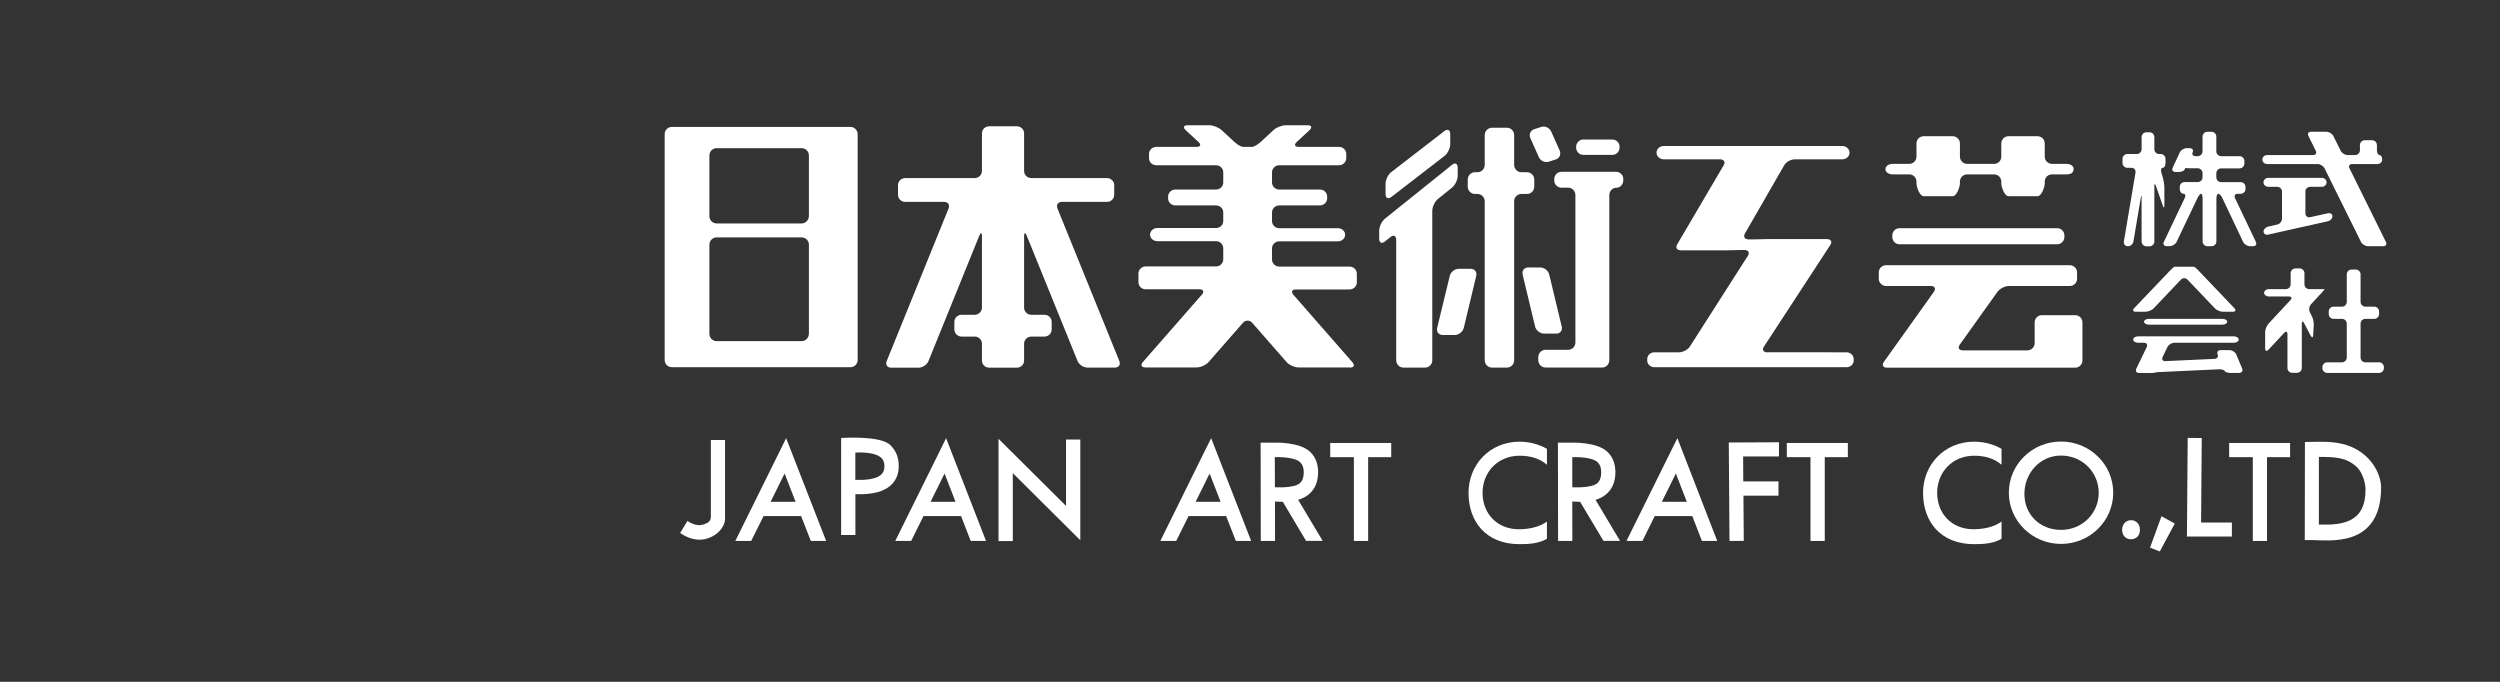 <?xml version="1.0" encoding="utf-8"?>
<!-- Generator: Adobe Illustrator 25.2.3, SVG Export Plug-In . SVG Version: 6.00 Build 0)  -->
<svg version="1.1" id="レイヤー_1" xmlns="http://www.w3.org/2000/svg" xmlns:xlink="http://www.w3.org/1999/xlink" x="0px"
	 y="0px" viewBox="0 0 311.81 85.04" style="enable-background:new 0 0 311.81 85.04;" xml:space="preserve">
<rect x="0" y="0" width="311.81" height="85.04" fill="#333333" stroke="none"/>
<style type="text/css">
	.st0{fill:#FFFFFF;}
</style>
<g>
	<path class="st0" d="M239.03,22.85c0,0.49,0.4,1.62,0.9,1.62h3.62c0.49,0,0.9-1.13,0.9-1.62v-0.2c0-0.5,0.41-0.9,0.9-0.9h3.36
		c0.5,0,0.9,0.4,0.9,0.9v0.2c0,0.49,0.41,1.62,0.9,1.62h3.62c0.5,0,0.9-1.13,0.9-1.62v-0.2c0-0.5,0.4-0.9,0.9-0.9h1.8
		c0.5,0,0.9-0.15,0.9-0.68c0-0.39-0.41-0.63-0.9-0.63h-1.8c-0.5,0-0.9-0.41-0.9-0.9v-1.65c0-0.49-0.4-0.9-0.9-0.9h-3.62
		c-0.5,0-0.9,0.41-0.9,0.9v1.65c0,0.5-0.4,0.9-0.9,0.9h-3.36c-0.49,0-0.9-0.41-0.9-0.9v-1.65c0-0.49-0.41-0.9-0.9-0.9h-3.62
		c-0.5,0-0.9,0.41-0.9,0.9v1.65c0,0.5-0.41,0.9-0.9,0.9h-2.07c-0.49,0-0.9,0.27-0.9,0.66c0,0.39,0.41,0.65,0.9,0.65h2.07
		c0.5,0,0.9,0.4,0.9,0.9V22.85z"/>
	<path class="st0" d="M236.02,29.57c0,0.5,0.41,0.9,0.9,0.9h19.66c0.49,0,0.9-0.41,0.9-0.9v-0.21c0-0.5-0.41-0.9-0.9-0.9h-19.66
		c-0.49,0-0.9,0.4-0.9,0.9V29.57z"/>
	<path class="st0" d="M254.67,39.31c-0.5,0-0.9,0.41-0.9,0.9v2.59c0,0.5-0.41,0.9-0.9,0.9h-8.05c-0.5,0-0.67-0.33-0.38-0.73
		l4.69-6.57c0.29-0.4,0.93-0.73,1.42-0.73h7.61c0.5,0,0.9-0.41,0.9-0.9v-0.79c0-0.5-0.4-0.9-0.9-0.9h-22.93c-0.5,0-0.9,0.4-0.9,0.9
		v0.79c0,0.49,0.41,0.9,0.9,0.9h5.59c0.5,0,0.66,0.33,0.38,0.73l-6.23,8.73c-0.29,0.4-0.12,0.73,0.38,0.73h5.79c0.5,0,0.98,0,1.07,0
		c0.09,0,0.58,0,1.07,0h9.6c0.5,0,1.3,0,1.8,0h4.15c0.49,0,0.9-0.4,0.9-0.9V44.6c0-0.49,0-1.3,0-1.8v-2.59c0-0.5-0.41-0.9-0.9-0.9
		H254.67z"/>
	<path class="st0" d="M220.44,43.95c-0.5,0-0.69-0.32-0.44-0.71l8.3-12.71c0.25-0.39,0.06-0.71-0.44-0.71h-7.42
		c-0.5,0-0.9,0.01-0.91,0.02c-0.01,0.01-0.42,0.02-0.91,0.02h-0.51c-0.49,0-0.71-0.33-0.48-0.73l4.91-8.53
		c0.23-0.4,0.82-0.73,1.32-0.73h5.92c0.5,0,0.9-0.37,0.9-0.82v-0.01c0-0.45-0.4-0.83-0.9-0.83h-22.27c-0.5,0-0.9,0.37-0.9,0.83v0.01
		c0,0.45,0.4,0.82,0.9,0.82h7.01c0.5,0,0.71,0.33,0.47,0.73l-5.81,9.89c-0.23,0.4-0.02,0.73,0.47,0.73h5.74
		c0.5,0,0.91-0.01,0.91-0.02c0.01-0.01,0.41-0.02,0.91-0.02h0.35c0.5,0,0.7,0.32,0.45,0.71l-7.25,11.34
		c-0.25,0.39-0.86,0.71-1.35,0.71h-3.06c-0.49,0-0.9,0.37-0.9,0.83v0.21c0,0.45,0.41,0.82,0.9,0.82h23.95c0.5,0,0.9-0.37,0.9-0.82
		v-0.21c0-0.45-0.4-0.83-0.9-0.83H220.44z"/>
	<path class="st0" d="M180.88,16.71c0-0.51-0.32-0.67-0.72-0.37l-6.63,5.12c-0.4,0.3-0.72,0.97-0.72,1.47v1.27
		c0,0.51,0.32,0.67,0.72,0.37l6.63-5.12c0.4-0.3,0.72-0.97,0.72-1.48V16.71z"/>
	<path class="st0" d="M181.1,23.4c0.39-0.31,0.71-0.98,0.71-1.49v-1c0-0.51-0.32-0.67-0.71-0.35l-8.37,6.72
		c-0.39,0.31-0.71,0.98-0.71,1.49v1c0,0.51,0.32,0.67,0.71,0.35l0.7-0.56c0.39-0.31,0.71-0.15,0.71,0.35v15.02
		c0,0.51,0.41,0.92,0.9,0.92h2.7c0.5,0,0.9-0.41,0.9-0.92V26.3c0-0.51,0.32-1.18,0.71-1.49L181.1,23.4z"/>
	<path class="st0" d="M188.85,27.67v-2.56c0-0.51,0.41-0.92,0.9-0.92h0.71c0.5,0,0.9-0.41,0.9-0.92V22.4c0-0.51-0.41-0.92-0.9-0.92
		h-0.71c-0.49,0-0.9-0.41-0.9-0.92v-3.71c0-0.51-0.4-0.92-0.9-0.92h-1.87c-0.49,0-0.9,0.42-0.9,0.92v3.71c0,0.51-0.41,0.92-0.9,0.92
		h-0.32c-0.49,0-0.9,0.41-0.9,0.92v0.87c0,0.51,0.41,0.92,0.9,0.92h0.32c0.49,0,0.9,0.41,0.9,0.92v19.82c0,0.51,0.41,0.92,0.9,0.92
		h1.87c0.5,0,0.9-0.41,0.9-0.92V27.67"/>
	<path class="st0" d="M179.25,40.89c-0.12,0.49,0.19,0.89,0.69,0.89h1.51c0.5,0,1-0.4,1.12-0.89l1.55-6.47
		c0.12-0.49-0.19-0.89-0.68-0.89h-1.51c-0.5,0-1,0.4-1.11,0.89L179.25,40.89z"/>
	<path class="st0" d="M194.1,41.61c0.5,0,0.8-0.4,0.68-0.89l-1.55-6.47c-0.12-0.49-0.62-0.89-1.12-0.89h-1.51
		c-0.5,0-0.8,0.4-0.69,0.89l1.55,6.47c0.12,0.49,0.62,0.89,1.11,0.89H194.1z"/>
	<path class="st0" d="M193.47,16.4c-0.21-0.46-0.76-0.72-1.23-0.57l-0.88,0.28c-0.47,0.15-0.69,0.65-0.49,1.11l1.06,2.38
		c0.21,0.46,0.76,0.72,1.23,0.57l0.88-0.28c0.47-0.15,0.69-0.65,0.49-1.11L193.47,16.4z"/>
	<path class="st0" d="M202,18.32c0-0.51-0.4-0.92-0.9-0.92h-3.62c-0.5,0-0.9,0.42-0.9,0.92v0.08c0,0.51,0.41,0.92,0.9,0.92h3.62
		c0.5,0,0.9-0.41,0.9-0.92V18.32z"/>
	<path class="st0" d="M202.47,22.35c0-0.51-0.41-0.92-0.9-0.92h-6.82c-0.5,0-0.9,0.41-0.9,0.92v0.14c0,0.51,0.41,0.92,0.9,0.92h0.84
		c0.5,0,0.9,0.41,0.9,0.92v18.38c0,0.51-0.4,0.92-0.9,0.92h-2.83c-0.49,0-0.9,0.41-0.9,0.92v0.37c0,0.51,0.41,0.92,0.9,0.92h2.83
		c0.5,0,1.3,0,1.8,0h0.05c0.5,0,1.3,0,1.8,0h0.58c0.5,0,0.9-0.41,0.9-0.92V24.34c0-0.51,0.39-0.92,0.87-0.92
		c0.48,0,0.87-0.41,0.87-0.92V22.35z"/>
	<path class="st0" d="M168.37,45.85c0.49,0,0.64-0.3,0.31-0.67l-7.36-8.41c-0.32-0.37-0.18-0.67,0.31-0.67h6.7
		c0.5,0,0.9-0.4,0.9-0.88v-1.09c0-0.49-0.41-0.88-0.9-0.88h-8.78c-0.49,0-0.9-0.4-0.9-0.88v-1.39c0-0.49,0.41-0.88,0.9-0.88h7.32
		c0.5,0,0.9-0.37,0.9-0.82c0-0.45-0.4-0.82-0.9-0.82h-7.32c-0.49,0-0.9-0.4-0.9-0.88V26.5c0-0.49,0.41-0.88,0.9-0.88h5.08
		c0.5,0,0.9-0.4,0.9-0.88v-0.22c0-0.49-0.4-0.88-0.9-0.88h-5.08c-0.49,0-0.9-0.4-0.9-0.88v-1.27c0-0.49,0.41-0.88,0.9-0.88h7.46
		c0.5,0,0.9-0.4,0.9-0.88v-0.53c0-0.49-0.41-0.88-0.9-0.88h-5.03c-0.5,0-0.61-0.27-0.25-0.61l1.6-1.48
		c0.36-0.33,0.25-0.61-0.25-0.61h-2.7c-0.5,0-1.2,0.27-1.55,0.61l-1.6,1.48c-0.36,0.33-0.84,0.61-1.08,0.61c-0.23,0-0.87,0-1.1,0
		c-0.23,0-0.72-0.27-1.08-0.61l-1.6-1.48c-0.36-0.33-1.06-0.61-1.55-0.61h-2.7c-0.49,0-0.6,0.27-0.24,0.61l1.6,1.48
		c0.36,0.33,0.25,0.61-0.24,0.61h-5.03c-0.5,0-0.9,0.4-0.9,0.88v0.53c0,0.49,0.4,0.88,0.9,0.88h7.46c0.5,0,0.9,0.4,0.9,0.88v1.27
		c0,0.49-0.4,0.88-0.9,0.88h-5.08c-0.49,0-0.9,0.4-0.9,0.88v0.22c0,0.49,0.41,0.88,0.9,0.88h5.08c0.5,0,0.9,0.4,0.9,0.88v1.06
		c0,0.49-0.4,0.88-0.9,0.88h-7.33c-0.49,0-0.9,0.37-0.9,0.82c0,0.45,0.41,0.82,0.9,0.82h7.33c0.5,0,0.9,0.4,0.9,0.88v1.39
		c0,0.49-0.4,0.88-0.9,0.88h-8.78c-0.5,0-0.9,0.4-0.9,0.88v1.09c0,0.49,0.4,0.88,0.9,0.88h6.7c0.49,0,0.64,0.3,0.31,0.67l-7.36,8.41
		c-0.32,0.37-0.18,0.67,0.31,0.67h6.4c0.49,0,1.16-0.3,1.49-0.67l4.28-4.89c0.32-0.37,0.85-0.37,1.17,0l4.28,4.89
		c0.32,0.37,0.99,0.67,1.49,0.67H168.37z"/>
	<path class="st0" d="M143.5,18.67"/>
	<path class="st0" d="M143.33,19.24"/>
	<path class="st0" d="M143.34,19.8"/>
	<path class="st0" d="M143.63,20.37"/>
	<path class="st0" d="M143.58,28.87"/>
	<path class="st0" d="M143.48,29.44"/>
	<path class="st0" d="M143.97,30.01"/>
	<path class="st0" d="M168.86,33.41"/>
	<path class="st0" d="M142.39,33.41"/>
	<path class="st0" d="M169.22,33.98"/>
	<path class="st0" d="M142.02,33.98"/>
	<path class="st0" d="M169.24,34.54"/>
	<path class="st0" d="M142.01,34.54"/>
	<path class="st0" d="M169.24,35.11"/>
	<path class="st0" d="M142.01,35.11"/>
	<path class="st0" d="M169.11,35.68"/>
	<path class="st0" d="M142.14,35.68"/>
	<path class="st0" d="M146.41,40.78"/>
	<path class="st0" d="M145.92,41.35"/>
	<path class="st0" d="M145.42,41.91"/>
	<path class="st0" d="M144.93,42.48"/>
	<path class="st0" d="M144.43,43.05"/>
	<path class="st0" d="M143.93,43.61"/>
	<path class="st0" d="M143.44,44.18"/>
	<path class="st0" d="M168.31,44.75"/>
	<path class="st0" d="M142.94,44.75"/>
	<path class="st0" d="M168.79,45.31"/>
	<path class="st0" d="M142.46,45.31"/>
	<path class="st0" d="M134.4,45.03c0.18,0.45,0.74,0.82,1.23,0.82h3.41c0.5,0,0.75-0.37,0.57-0.82L131.89,26
		c-0.18-0.45,0.07-0.82,0.57-0.82h5.61c0.49,0,0.9-0.39,0.9-0.88v-1.21c0-0.48-0.41-0.88-0.9-0.88h-9.44c-0.5,0-0.9-0.4-0.9-0.88
		v-4.7c0-0.48-0.41-0.88-0.9-0.88h-3.46c-0.5,0-0.9,0.4-0.9,0.88v4.7c0,0.48-0.41,0.88-0.9,0.88h-8.67c-0.5,0-0.9,0.4-0.9,0.88v1.21
		c0,0.48,0.4,0.88,0.9,0.88h4.84c0.5,0,0.75,0.37,0.57,0.82l-7.72,19.04c-0.18,0.45,0.07,0.82,0.57,0.82h3.41
		c0.5,0,1.05-0.37,1.23-0.82l6.34-15.64c0.18-0.45,0.33-0.42,0.33,0.06v8.92c0,0.48-0.41,0.88-0.9,0.88h-1.64
		c-0.49,0-0.9,0.4-0.9,0.88v0.96c0,0.48,0.41,0.88,0.9,0.88h1.64c0.5,0,0.9,0.39,0.9,0.88v2.12c0,0.48,0.4,0.88,0.9,0.88h3.46
		c0.49,0,0.9-0.39,0.9-0.88v-2.12c0-0.48,0.4-0.88,0.9-0.88h1.64c0.5,0,0.9-0.4,0.9-0.88v-0.96c0-0.48-0.4-0.88-0.9-0.88h-1.64
		c-0.5,0-0.9-0.4-0.9-0.88v-8.92c0-0.48,0.15-0.51,0.33-0.06L134.4,45.03z"/>
	<path class="st0" d="M112.12,22.64"/>
	<path class="st0" d="M111.99,23.2"/>
	<path class="st0" d="M111.99,23.77"/>
	<path class="st0" d="M111.99,24.34"/>
	<path class="st0" d="M112.24,24.9"/>
	<path class="st0" d="M113.46,37.94"/>
	<path class="st0" d="M113.23,38.51"/>
	<path class="st0" d="M113,39.08"/>
	<path class="st0" d="M112.77,39.64"/>
	<path class="st0" d="M112.54,40.21"/>
	<path class="st0" d="M137.88,40.78"/>
	<path class="st0" d="M112.31,40.78"/>
	<path class="st0" d="M138.11,41.35"/>
	<path class="st0" d="M112.08,41.35"/>
	<path class="st0" d="M138.34,41.91"/>
	<path class="st0" d="M111.85,41.91"/>
	<path class="st0" d="M138.57,42.48"/>
	<path class="st0" d="M111.62,42.48"/>
	<path class="st0" d="M138.8,43.05"/>
	<path class="st0" d="M111.39,43.05"/>
	<path class="st0" d="M139.03,43.61"/>
	<path class="st0" d="M133.82,43.61"/>
	<path class="st0" d="M111.16,43.61"/>
	<path class="st0" d="M139.26,44.18"/>
	<path class="st0" d="M110.93,44.18"/>
	<path class="st0" d="M139.49,44.75"/>
	<path class="st0" d="M110.7,44.75"/>
	<path class="st0" d="M139.66,45.31"/>
	<path class="st0" d="M110.52,45.31"/>
	<path class="st0" d="M106.07,15.83"/>
	<path class="st0" d="M106.9,16.4"/>
	<path class="st0" d="M106.97,16.97"/>
	<path class="st0" d="M100.53,18.67"/>
	<path class="st0" d="M88.83,18.67"/>
	<path class="st0" d="M100.87,19.24"/>
	<path class="st0" d="M88.49,19.24"/>
	<path class="st0" d="M106.97,20.37"/>
	<path class="st0" d="M106.97,20.94"/>
	<path class="st0" d="M106.97,21.5"/>
	<path class="st0" d="M106.97,22.07"/>
	<path class="st0" d="M106.97,22.64"/>
	<path class="st0" d="M106.97,23.2"/>
	<path class="st0" d="M106.97,23.77"/>
	<path class="st0" d="M106.97,24.34"/>
	<path class="st0" d="M106.97,24.9"/>
	<path class="st0" d="M106.97,25.47"/>
	<path class="st0" d="M106.97,26.04"/>
	<path class="st0" d="M106.97,26.61"/>
	<path class="st0" d="M106.97,27.17"/>
	<path class="st0" d="M100.86,27.17"/>
	<path class="st0" d="M88.5,27.17"/>
	<path class="st0" d="M106.97,27.74"/>
	<path class="st0" d="M100.44,27.74"/>
	<path class="st0" d="M88.92,27.74"/>
	<path class="st0" d="M106.97,28.31"/>
	<path class="st0" d="M106.97,28.87"/>
	<path class="st0" d="M106.97,29.44"/>
	<path class="st0" d="M106.97,30.01"/>
	<path class="st0" d="M100.73,30.01"/>
	<path class="st0" d="M88.64,30.01"/>
	<path class="st0" d="M106.97,30.57"/>
	<path class="st0" d="M100.88,30.57"/>
	<path class="st0" d="M88.48,30.57"/>
	<path class="st0" d="M106.97,31.14"/>
	<path class="st0" d="M106.97,31.71"/>
	<path class="st0" d="M106.97,32.27"/>
	<path class="st0" d="M106.97,32.84"/>
	<path class="st0" d="M106.97,33.41"/>
	<path class="st0" d="M106.97,33.98"/>
	<path class="st0" d="M106.97,34.54"/>
	<path class="st0" d="M106.97,35.11"/>
	<path class="st0" d="M106.97,35.68"/>
	<path class="st0" d="M106.97,36.24"/>
	<path class="st0" d="M106.97,36.81"/>
	<path class="st0" d="M106.97,37.38"/>
	<path class="st0" d="M106.97,37.94"/>
	<path class="st0" d="M106.97,38.51"/>
	<path class="st0" d="M106.97,39.08"/>
	<path class="st0" d="M106.97,39.64"/>
	<path class="st0" d="M106.97,40.21"/>
	<path class="st0" d="M106.97,40.78"/>
	<path class="st0" d="M106.97,41.35"/>
	<path class="st0" d="M106.97,41.91"/>
	<path class="st0" d="M106.97,42.48"/>
	<path class="st0" d="M106.97,43.05"/>
	<path class="st0" d="M106.97,43.61"/>
	<path class="st0" d="M106.97,44.18"/>
	<path class="st0" d="M106.97,44.75"/>
	<path class="st0" d="M106.86,45.31"/>
	<path class="st0" d="M269.75,25.65c0.11,0.31,0.2,0.3,0.2-0.03v-2.17c0-0.33-0.07-0.86-0.16-1.18l-0.22-0.76
		c-0.09-0.32-0.01-0.58,0.18-0.58s0.34-0.27,0.34-0.6v-0.52c0-0.33-0.27-0.6-0.6-0.6h-0.19c-0.33,0-0.6-0.27-0.6-0.6V17.1
		c0-0.33-0.27-0.6-0.6-0.6h-0.39c-0.33,0-0.6,0.27-0.6,0.6v1.51c0,0.33-0.27,0.6-0.6,0.6h-1.18c-0.33,0-0.6,0.27-0.6,0.6v0.52
		c0,0.33,0.27,0.6,0.6,0.6h0.52c0.33,0,0.55,0.27,0.5,0.59l-1.45,8.6c-0.05,0.33,0.17,0.59,0.5,0.59c0.33,0,0.64-0.27,0.69-0.59
		l0.92-5.47c0.05-0.33,0.1-0.32,0.1,0.01v5.46c0,0.33,0.27,0.6,0.6,0.6h0.39c0.33,0,0.6-0.27,0.6-0.6v-6.9
		c0-0.33,0.09-0.35,0.2-0.03L269.75,25.65z"/>
	<path class="st0" d="M279.77,30.17c0.14,0.3,0.53,0.54,0.86,0.54h0.39c0.33,0,0.48-0.24,0.34-0.54l-2.6-5.46
		c-0.14-0.3,0.01-0.54,0.34-0.54h0.37c0.33,0,0.6-0.27,0.6-0.6v-0.25c0-0.33-0.27-0.6-0.6-0.6h-2.44c-0.33,0-0.6-0.27-0.6-0.6v-0.52
		c0-0.33,0.27-0.6,0.6-0.6h2.3c0.33,0,0.6-0.27,0.6-0.6v-0.32c0-0.33-0.27-0.6-0.6-0.6h-2.3c-0.33,0-0.6-0.27-0.6-0.6v-1.84
		c0-0.33-0.27-0.6-0.6-0.6h-0.52c-0.33,0-0.6,0.27-0.6,0.6v1.84c0,0.33-0.27,0.6-0.6,0.6h-0.26c-0.33,0-0.5-0.22-0.37-0.5
		c0.13-0.27-0.04-0.5-0.37-0.5h-0.39c-0.33,0-0.71,0.24-0.85,0.54l-0.88,1.89c-0.14,0.3,0.02,0.54,0.35,0.54h0.39
		c0.33,0,0.66-0.13,0.73-0.28c0.07-0.16,0.13-0.26,0.13-0.23c0,0.03,0.27,0.05,0.6,0.05h0.92c0.33,0,0.6,0.27,0.6,0.6v0.52
		c0,0.33-0.27,0.6-0.6,0.6h-1.64c-0.33,0-0.6,0.27-0.6,0.6v0.25c0,0.33,0.2,0.6,0.44,0.6c0.24,0,0.32,0.24,0.18,0.54l-2.6,5.46
		c-0.14,0.3,0.01,0.54,0.34,0.54h0.39c0.33,0,0.72-0.24,0.86-0.54l2.6-5.46c0.14-0.3,0.34-0.54,0.45-0.54c0.11,0,0.19,0.27,0.19,0.6
		v5.35c0,0.33,0.27,0.6,0.6,0.6h0.52c0.33,0,0.6-0.27,0.6-0.6v-5.35c0-0.33,0.11-0.6,0.24-0.6c0.13,0,0.36,0.24,0.5,0.54
		L279.77,30.17z"/>
	<path class="st0" d="M293.04,21c-0.15-0.3,0-0.54,0.33-0.54h3.15c0.33,0,0.6-0.25,0.6-0.56c0-0.31-0.15-0.56-0.33-0.56
		c-0.18,0-0.33-0.27-0.33-0.6v-0.65c0-0.33-0.27-0.6-0.6-0.6h-0.92c-0.33,0-0.6,0.27-0.6,0.6v0.65c0,0.33-0.27,0.6-0.6,0.6h-0.93
		c-0.33,0-0.72-0.24-0.87-0.54l-0.91-1.83c-0.15-0.3-0.54-0.54-0.87-0.54h-1.91c-0.33,0-0.48,0.24-0.33,0.54l0.91,1.83
		c0.15,0.29,0,0.54-0.33,0.54h-5.73c-0.33,0-0.6,0.25-0.6,0.56c0,0.31,0.27,0.56,0.6,0.56h6.29c0.33,0,0.72,0.24,0.87,0.54
		l4.54,9.17c0.15,0.29,0.54,0.54,0.87,0.54h1.91c0.33,0,0.48-0.24,0.33-0.54L293.04,21z"/>
	<path class="st0" d="M287.53,23.9c0-0.33,0.27-0.6,0.6-0.6h1.45c0.33,0,0.6-0.25,0.6-0.56c0-0.31-0.27-0.56-0.6-0.56h-6.67
		c-0.33,0-0.6,0.25-0.6,0.56c0,0.31,0.27,0.56,0.6,0.56h1.11c0.33,0,0.6,0.27,0.6,0.6v3.37c0,0.33-0.26,0.66-0.58,0.73l-1.14,0.26
		c-0.32,0.07-0.58,0.35-0.58,0.63c0,0.27,0.26,0.44,0.58,0.37l7.43-1.66c0.32-0.07,0.58-0.35,0.58-0.63c0-0.27-0.26-0.44-0.58-0.37
		l-2.2,0.49c-0.32,0.07-0.59-0.14-0.59-0.47V23.9z"/>
	<path class="st0" d="M272.01,34.88c0.23-0.24,0.6-0.24,0.83,0l3.4,3.57c0.23,0.24,0.68,0.43,1.01,0.43h1.25
		c0.33,0,0.41-0.2,0.19-0.43l-4.53-4.75c-0.23-0.24-0.46-0.43-0.51-0.43c-0.05,0-0.36,0-0.69,0h-1.06c-0.33,0-0.64,0-0.69,0
		c-0.05,0-0.28,0.2-0.51,0.43l-4.53,4.75c-0.23,0.24-0.14,0.43,0.19,0.43h1.25c0.33,0,0.79-0.2,1.01-0.43L272.01,34.88z"/>
	<path class="st0" d="M267.41,40.13c0,0.2,0.27,0.36,0.6,0.36h9.18c0.33,0,0.6-0.16,0.6-0.36c0-0.2-0.27-0.36-0.6-0.36h-9.18
		C267.68,39.77,267.41,39.93,267.41,40.13z"/>
	<path class="st0" d="M277.47,46.27c0.06,0.13,0.37,0.24,0.7,0.24h1.11c0.33,0,0.5-0.25,0.37-0.55l-0.73-1.74
		c-0.13-0.3-0.5-0.55-0.83-0.55h-1.12c-0.33,0-0.5,0.24-0.38,0.53c0.12,0.29-0.05,0.54-0.38,0.56l-6.14,0.28
		c-0.33,0.01-0.48-0.22-0.34-0.51l0.6-1.24c0.14-0.3,0.53-0.54,0.86-0.54h7.43c0.33,0,0.6-0.18,0.6-0.4c0-0.22-0.27-0.4-0.6-0.4
		h-11.96c-0.33,0-0.6,0.18-0.6,0.4c0,0.22,0.27,0.4,0.6,0.4h0.75c0.33,0,0.48,0.24,0.34,0.54l-1.3,2.69
		c-0.14,0.3,0.01,0.54,0.34,0.54h1.38c0.33,0,0.61-0.02,0.62-0.05c0.01-0.03,0.29-0.06,0.62-0.07l7.33-0.34
		C277.1,46.04,277.42,46.14,277.47,46.27z"/>
	<path class="st0" d="M289.58,36.5c0.22-0.24,0.39-0.44,0.38-0.44c-0.02,0-0.3,0-0.63,0h-1.31c-0.33,0-0.6-0.27-0.6-0.6v-1.38
		c0-0.33-0.27-0.6-0.6-0.6h-0.52c-0.33,0-0.6,0.27-0.6,0.6v1.38c0,0.33-0.27,0.6-0.6,0.6h-2.11c-0.33,0-0.6,0.21-0.6,0.46
		c0,0.25,0.27,0.46,0.6,0.46h2.5c0.33,0,0.42,0.2,0.19,0.44l-2.75,2.96c-0.22,0.24-0.41,0.71-0.41,1.04v2.04
		c0,0.33,0.18,0.4,0.41,0.16l1.96-2.1c0.22-0.24,0.41-0.17,0.41,0.16v4.22c0,0.33,0.27,0.6,0.6,0.6h0.59c0.33,0,0.6-0.27,0.6-0.6
		v-5.53c0-0.33,0.13-0.36,0.28-0.07l0.83,1.57c0.15,0.29,0.29,0.26,0.31-0.07l0.07-1.25c0.02-0.33-0.09-0.84-0.24-1.13l-0.25-0.49
		c-0.15-0.29-0.09-0.73,0.14-0.97L289.58,36.5z"/>
	<path class="st0" d="M295.02,45.19c-0.33,0-0.6-0.27-0.6-0.6v-4.22c0-0.33,0.27-0.6,0.6-0.6h1.11c0.33,0,0.6-0.27,0.6-0.6v-0.32
		c0-0.33-0.27-0.6-0.6-0.6h-1.11c-0.33,0-0.6-0.27-0.6-0.6v-3.43c0-0.33-0.27-0.6-0.6-0.6h-0.52c-0.33,0-0.6,0.27-0.6,0.6v3.43
		c0,0.33-0.27,0.6-0.6,0.6h-1.05c-0.33,0-0.6,0.27-0.6,0.6v0.32c0,0.33,0.27,0.6,0.6,0.6h1.05c0.33,0,0.6,0.27,0.6,0.6v4.22
		c0,0.33-0.27,0.6-0.6,0.6h-1.84c-0.33,0-0.6,0.27-0.6,0.6v0.12c0,0.33,0.27,0.6,0.6,0.6h6.47c0.33,0,0.6-0.27,0.6-0.6v-0.12
		c0-0.33-0.27-0.6-0.6-0.6H295.02z"/>
	<line class="st0" x1="269.69" y1="25.47" x2="269.95" y2="25.47"/>
	<polygon class="st0" points="230.47,55.25 229.58,55.25 222.86,55.25 222.86,57.02 225.81,57.02 225.81,67.47 227.59,67.47 
		227.59,57.02 230.47,57.02 	"/>
	<path class="st0" d="M192.94,65.05c-0.92,0.68-2.23,0.96-3.51,0.96c-2.74,0-4.52-1.99-4.52-4.54c0-2.55,1.87-4.63,4.61-4.63
		c1.29,0,2.49,0.31,3.42,1.13v-1.99c-1.03-0.58-2.2-0.89-3.42-0.89c-3.71,0-6.36,2.87-6.36,6.39c0,3.52,2.13,6.39,6.36,6.39
		c1.22,0,2.4-0.08,3.42-0.67V65.05z"/>
	<polygon class="st0" points="221.88,56.93 221.88,55.16 215.62,55.19 215.71,67.47 217.49,67.46 217.45,61.82 221.82,61.82 
		221.82,60.04 217.43,60.04 217.41,56.93 	"/>
	<polygon class="st0" points="173.52,55.25 172.63,55.25 165.91,55.25 165.91,57.02 168.86,57.02 168.86,67.47 170.64,67.47 
		170.64,57.02 173.52,57.02 	"/>
	<g>
		<path class="st0" d="M88.66,54.89c0,0,0,9.02,0,9.56c0,0.54-0.3,0.74-0.81,0.93c-0.45,0.17-1.18,0.24-2.11-0.41l-0.91,1.51
			c1.36,0.94,2.75,1.09,4.03,0.42c0.93-0.49,1.57-1.39,1.57-2.16v-9.86H88.66z"/>
	</g>
	<g>
		<path class="st0" d="M132.96,54.82c0,0,0,5.55,0,8.28c-2.04-2.03-8.42-8.37-8.42-8.37v12.75h1.78c0,0,0-5.75,0-8.47
			c2.04,2.03,8.42,8.37,8.42,8.37V54.82H132.96z"/>
	</g>
	<polygon class="st0" points="285.63,55.25 284.74,55.25 278.03,55.25 278.03,57.02 280.98,57.02 280.98,67.47 282.75,67.47 
		282.75,57.02 285.63,57.02 	"/>
	<g>
		<path class="st0" d="M272.77,66.04l-0.01,0.88h5.61v-1.75c0,0-2.67,0-3.84,0c0.01-1.5,0.08-10.54,0.08-10.54l-1.75-0.01
			L272.77,66.04z"/>
	</g>
	<g>
		<path class="st0" d="M264.68,66.09c0-0.71,0.47-1.21,1.12-1.21c0.65,0,1.1,0.5,1.1,1.21c0,0.67-0.42,1.17-1.12,1.17
			C265.07,67.26,264.68,66.7,264.68,66.09z"/>
	</g>
	<path class="st0" d="M249.64,65.05c-0.92,0.68-2.22,0.96-3.51,0.96c-2.74,0-4.52-1.99-4.52-4.54c0-2.55,1.87-4.63,4.61-4.63
		c1.29,0,2.49,0.31,3.42,1.13v-1.99c-1.02-0.58-2.19-0.89-3.42-0.89c-3.71,0-6.37,2.87-6.37,6.39c0,3.52,2.13,6.39,6.37,6.39
		c1.23,0,2.4-0.08,3.42-0.67V65.05z"/>
	<polygon class="st0" points="269.59,64.39 271.25,65.3 269.38,68.78 268.16,68.3 	"/>
	<line class="st0" x1="249.42" y1="57.79" x2="249.64" y2="57.79"/>
	<line class="st0" x1="249.48" y1="65.16" x2="249.64" y2="65.16"/>
	<path class="st0" d="M106.07,15.83H83.8c-0.5,0-0.9,0.4-0.9,0.9v28.17c0,0.49,0.4,0.9,0.9,0.9h22.27c0.5,0,0.9-0.41,0.9-0.9V16.73
		C106.97,16.24,106.56,15.83,106.07,15.83z M100.88,41.65c0,0.49-0.41,0.9-0.9,0.9H89.38c-0.49,0-0.9-0.41-0.9-0.9V30.51
		c0-0.49,0.41-0.9,0.9-0.9h10.61c0.49,0,0.9,0.41,0.9,0.9V41.65z M100.88,26.97c0,0.5-0.41,0.9-0.9,0.9H89.38
		c-0.49,0-0.9-0.4-0.9-0.9v-7.59c0-0.5,0.41-0.9,0.9-0.9h10.61c0.49,0,0.9,0.4,0.9,0.9V26.97z"/>
	<path class="st0" d="M209.21,54.65l-0.9,1.81l-5.45,11.01h1.99c0.39-0.8,0.95-1.92,1.53-3.1h4.69c0.46,1.19,0.9,2.31,1.2,3.1h1.91
		L209.21,54.65z M207.27,62.59c0.69-1.4,1.34-2.71,1.75-3.53c0.32,0.83,0.83,2.14,1.37,3.53H207.27z"/>
	<path class="st0" d="M199,62.34c0.53-0.16,1.03-0.4,1.45-0.8c0.68-0.64,1.03-1.53,1.03-2.64c0-1.05-0.34-1.91-0.99-2.54
		c-1.31-1.26-4.4-1.15-4.4-1.15l-1.78,0l0.02,12.26h1.78l-0.01-4.92l0.11,0c0.27,0.02,0.49,0.04,0.87,0.04l2.91,4.87h2.07L199,62.34
		z M196.1,60.77l0-3.75c0,0,2.4-0.11,3.16,0.63c0.3,0.29,0.45,0.7,0.45,1.25c0,0.61-0.15,1.05-0.47,1.35
		C198.51,60.93,196.1,60.77,196.1,60.77z"/>
	<path class="st0" d="M151.06,54.65l-0.9,1.81l-5.44,11.01h1.98c0.39-0.8,0.95-1.92,1.54-3.1h4.69c0.46,1.19,0.9,2.31,1.21,3.1h1.91
		L151.06,54.65z M149.12,62.59c0.69-1.4,1.34-2.71,1.75-3.53c0.32,0.83,0.83,2.14,1.37,3.53H149.12z"/>
	<path class="st0" d="M161.91,62.34c0.53-0.16,1.03-0.4,1.46-0.8c0.68-0.64,1.03-1.53,1.03-2.64c0-1.05-0.33-1.91-0.99-2.54
		c-1.31-1.26-4.4-1.15-4.4-1.15l-1.78,0l0.02,12.26h1.78l-0.01-4.92l0.11,0c0.26,0.02,0.49,0.04,0.87,0.04l2.9,4.87h2.07
		L161.91,62.34z M159.01,60.77l-0.01-3.75c0,0,2.4-0.11,3.16,0.63c0.3,0.29,0.45,0.7,0.45,1.25c0,0.61-0.15,1.05-0.47,1.35
		C161.42,60.93,159.01,60.77,159.01,60.77z"/>
	<path class="st0" d="M111.05,55.52c-1.25-1.25-6.14-0.89-6.14-0.89v12.1h1.78v-5.1c0.97,0.03,3.2,0.08,4.49-1.18
		c0.61-0.59,0.91-1.36,0.91-2.3C112.09,57.21,111.89,56.36,111.05,55.52z M109.93,59.17c-0.76,0.74-2.54,0.7-3.22,0.68l-0.03,0
		v-3.41h0.03c0.67-0.02,2.46-0.06,3.22,0.68c0.26,0.25,0.38,0.58,0.38,1.03C110.31,58.6,110.19,58.92,109.93,59.17z"/>
	<path class="st0" d="M98.05,54.65l-0.89,1.81l-5.45,11.01h1.98c0.4-0.8,0.95-1.92,1.54-3.1h4.69c0.46,1.19,0.9,2.31,1.21,3.1h1.91
		L98.05,54.65z M96.11,62.59c0.69-1.4,1.34-2.71,1.75-3.53c0.32,0.83,0.83,2.14,1.37,3.53H96.11z"/>
	<path class="st0" d="M118,54.65l-0.89,1.81l-5.45,11.01h1.98c0.4-0.8,0.95-1.92,1.54-3.1h4.69c0.46,1.19,0.9,2.31,1.2,3.1h1.91
		L118,54.65z M116.06,62.59c0.69-1.4,1.34-2.71,1.75-3.53c0.32,0.83,0.83,2.14,1.37,3.53H116.06z"/>
	<path class="st0" d="M295.07,56.88c-2.39-2.17-5.5-1.75-7.59-1.75l-0.02,12.23h0.88c2.07,0,8.64,1.04,8.64-6.57
		C296.96,59.28,296.09,57.8,295.07,56.88z M289.22,65.43c0-1.36,0-7.16,0-8.44c2.07,0,3.41,0.05,4.71,1.24
		c0.65,0.59,1.11,1.86,1.11,2.86C295.04,65.13,292.25,65.52,289.22,65.43z"/>
	<path class="st0" d="M257.06,55.07c-3.59,0-6.51,2.86-6.51,6.38c0,3.52,2.92,6.39,6.51,6.39c3.59,0,6.51-2.86,6.51-6.39
		C263.57,57.93,260.65,55.07,257.06,55.07z M257.06,66.09c-2.65,0-4.57-1.93-4.57-4.49c0-2.55,1.92-4.78,4.57-4.78
		c2.66,0,4.7,2.09,4.7,4.65C261.76,64.02,259.71,66.09,257.06,66.09z"/>
</g>
</svg>

